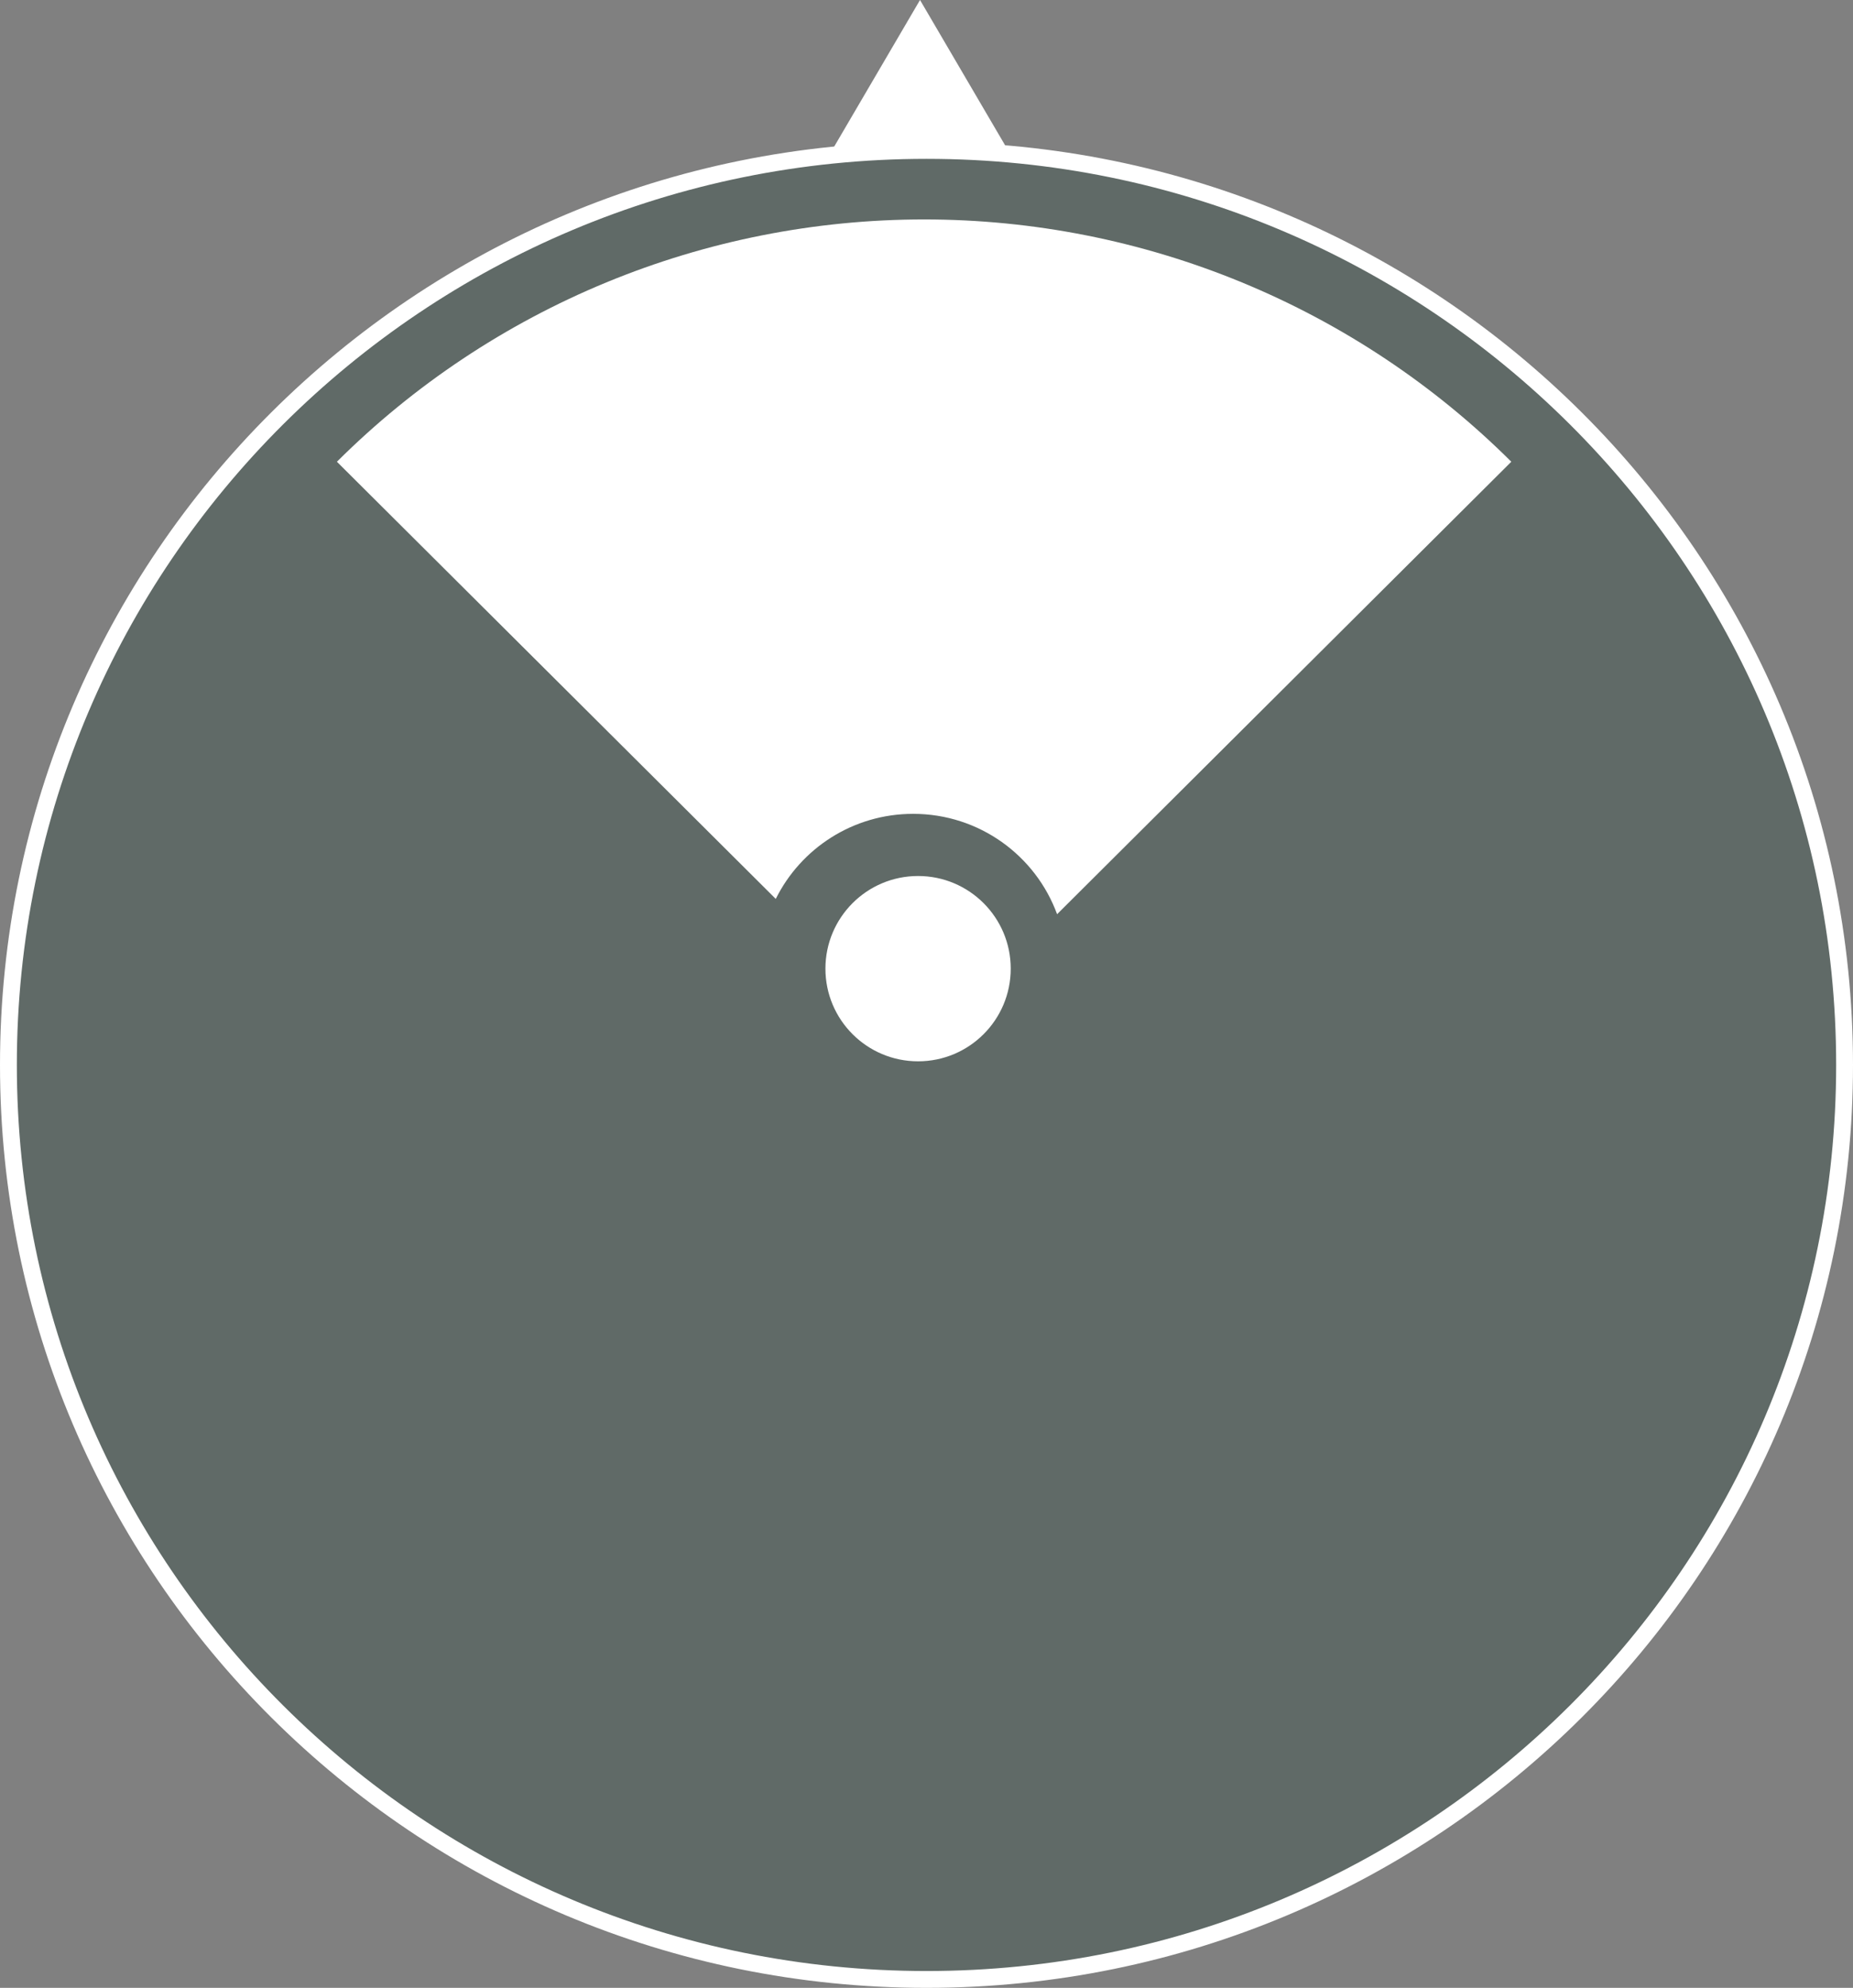 <svg width="110" height="118" viewBox="0 0 110 118" fill="none" xmlns="http://www.w3.org/2000/svg">
<rect x="0" y="0" width="110" height="118" fill="#808080" stroke="none"/>
<path d="M109.5 63.214C109.5 93.194 85.101 117.5 55 117.5C24.899 117.5 0.5 93.194 0.5 63.214C0.5 33.235 24.899 8.929 55 8.929C85.101 8.929 109.5 33.235 109.5 63.214Z" fill="#00291C" fill-opacity="0.25" stroke="white"/>
<path fill-rule="evenodd" clip-rule="evenodd" d="M20 27.409C24.578 22.849 30.012 19.232 35.993 16.764C41.974 14.296 48.384 13.026 54.858 13.026C61.332 13.026 67.742 14.296 73.723 16.764C79.704 19.232 85.139 22.849 89.716 27.409L62.752 54.268C61.482 50.792 58.135 48.31 54.207 48.31C50.63 48.31 47.536 50.367 46.052 53.359L20 27.409ZM54.5 63C57.538 63 60 60.538 60 57.5C60 54.463 57.538 52 54.5 52C51.462 52 49 54.463 49 57.5C49 60.538 51.462 63 54.5 63Z" fill="white"/>
<path d="M54.615 0L60 9.195C55.716 8.651 53.474 8.716 49.231 9.195L54.615 0Z" fill="white"/>
</svg>
